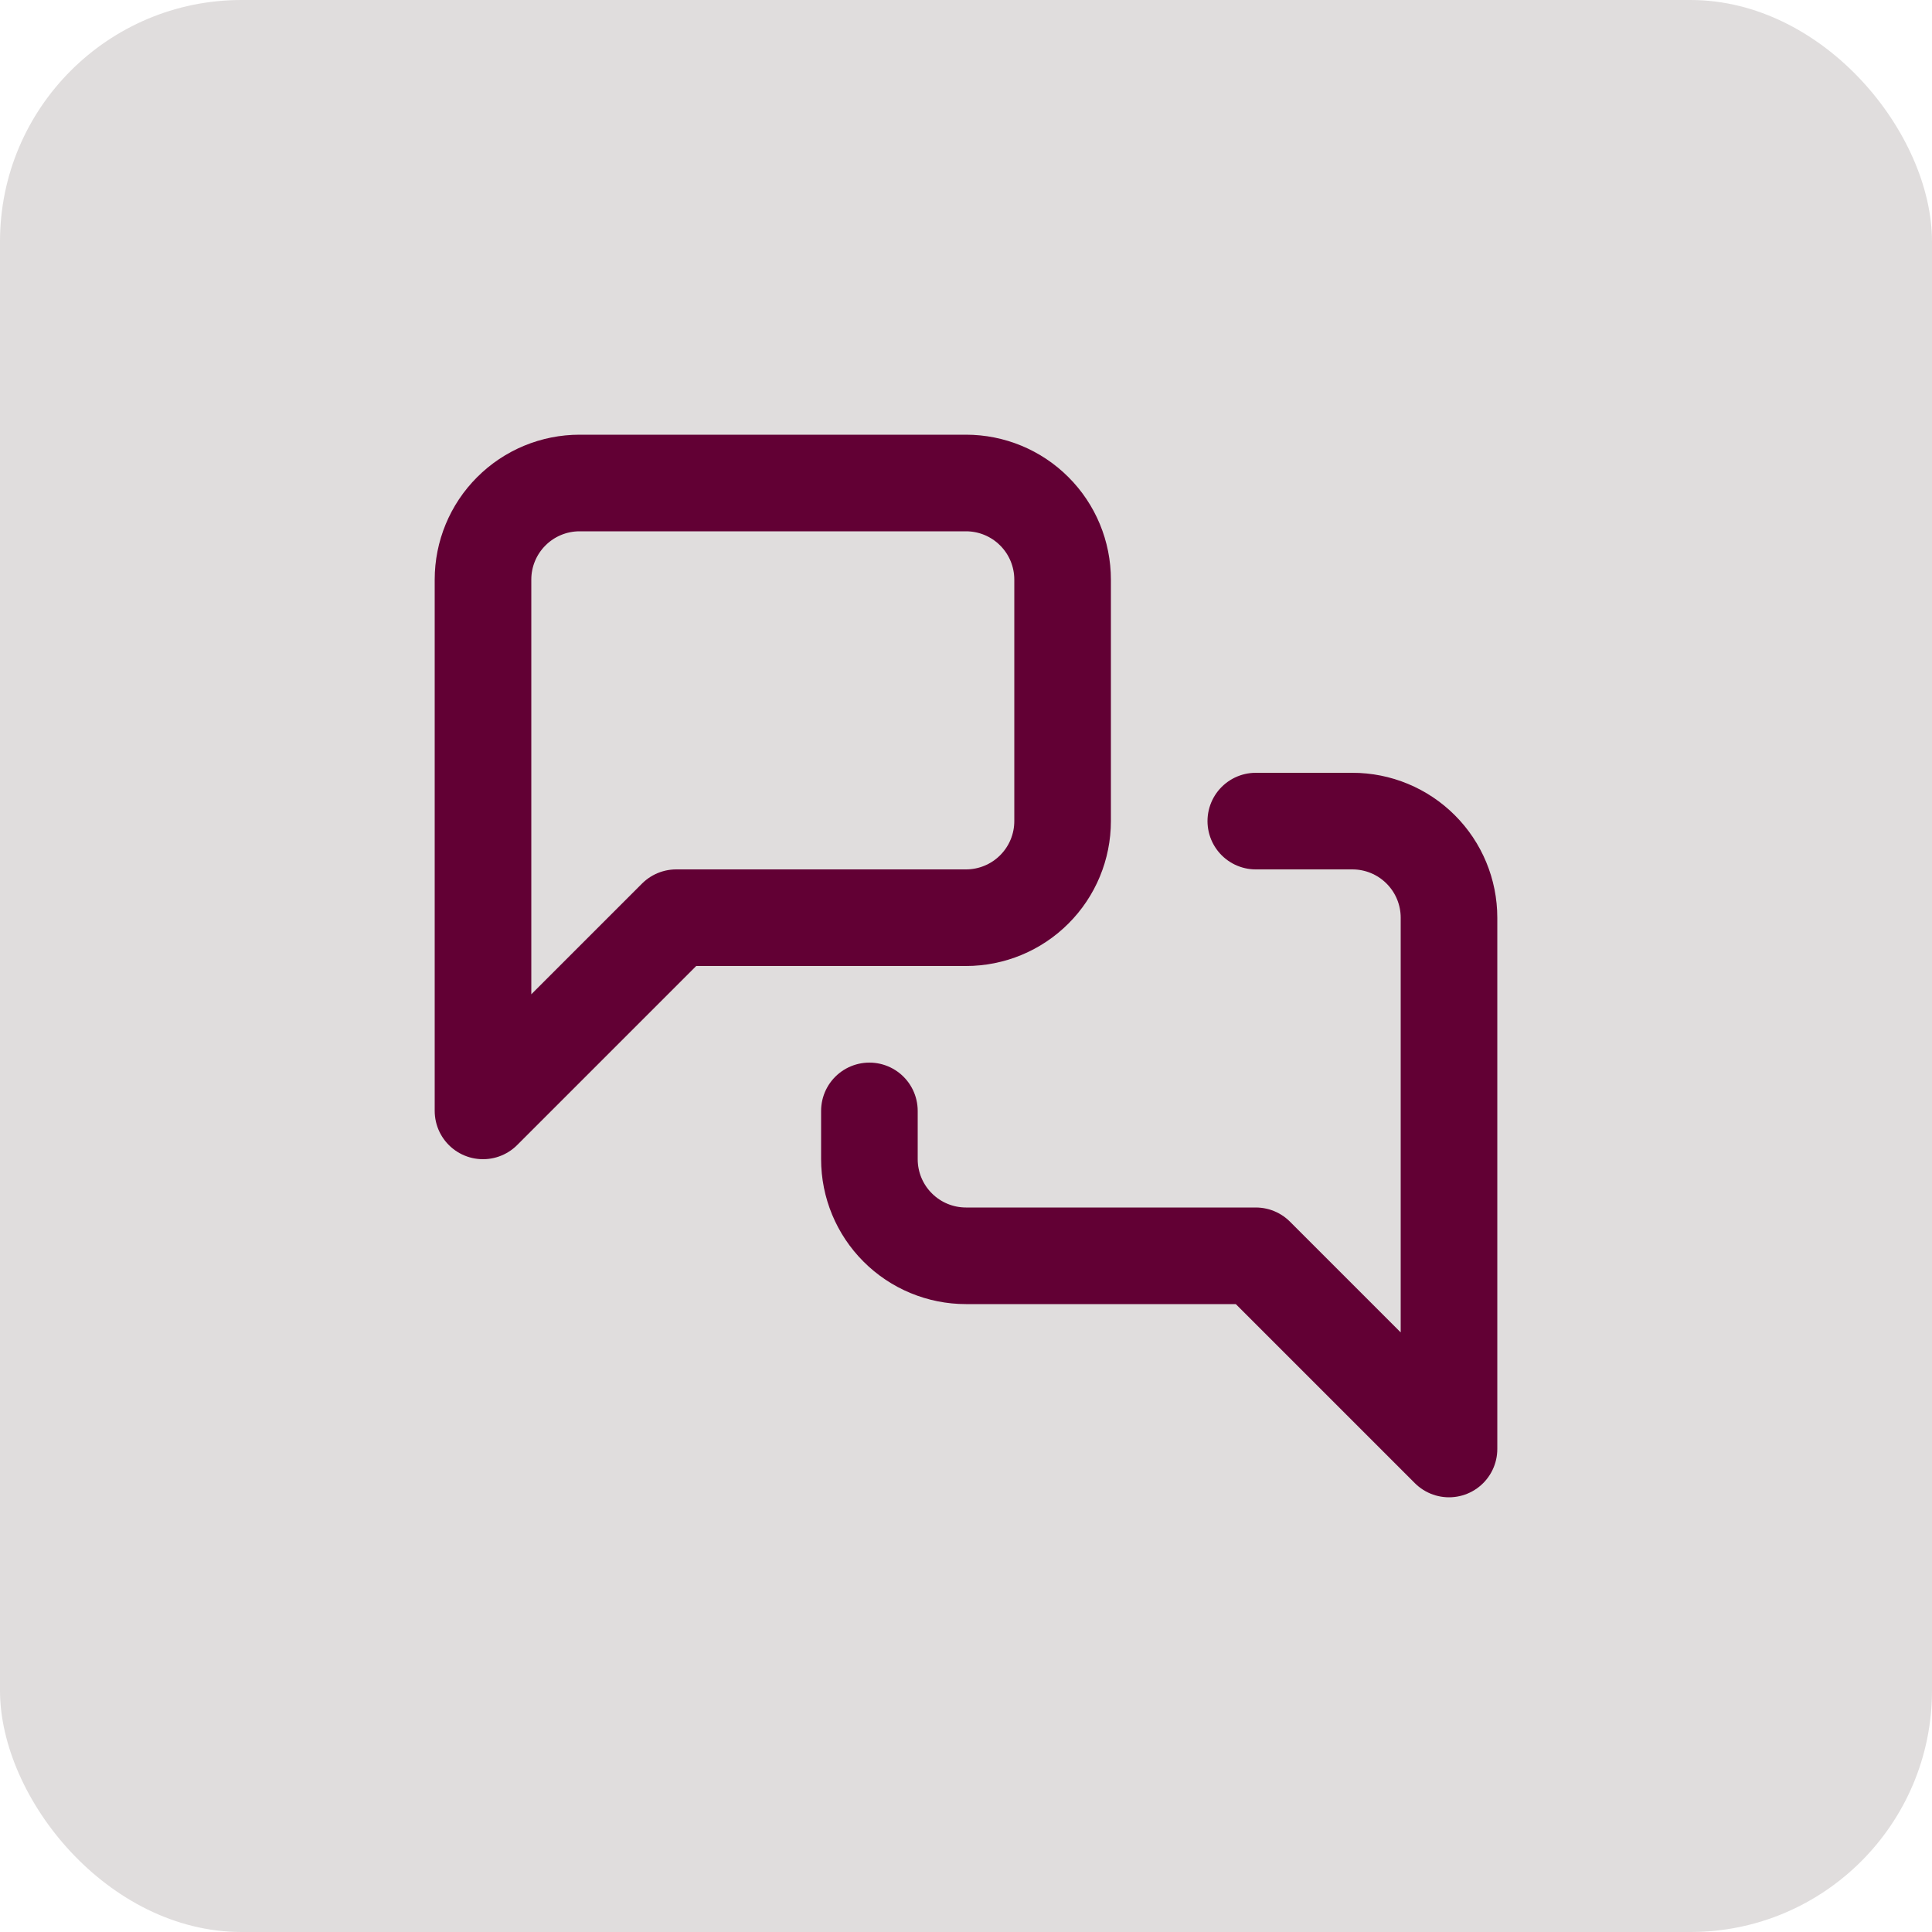 <svg width="60" height="60" viewBox="0 0 60 60" fill="none" xmlns="http://www.w3.org/2000/svg">
    <rect width="60" height="60" rx="7.5" fill="#E0DDDD"/>
    <path d="M33 25.5C33 26.296 32.684 27.059 32.121 27.621C31.559 28.184 30.796 28.5 30 28.5H21L15 34.5V18C15 17.204 15.316 16.441 15.879 15.879C16.441 15.316 17.204 15 18 15H30C30.796 15 31.559 15.316 32.121 15.879C32.684 16.441 33 17.204 33 18V25.5Z" stroke="#620034" stroke-width="3" stroke-linecap="round" stroke-linejoin="round"/>
    <path d="M39 25.5H42C42.796 25.5 43.559 25.816 44.121 26.379C44.684 26.941 45 27.704 45 28.5V45L39 39H30C29.204 39 28.441 38.684 27.879 38.121C27.316 37.559 27 36.796 27 36V34.5" stroke="#620034" stroke-width="3" stroke-linecap="round" stroke-linejoin="round"/>
</svg>
